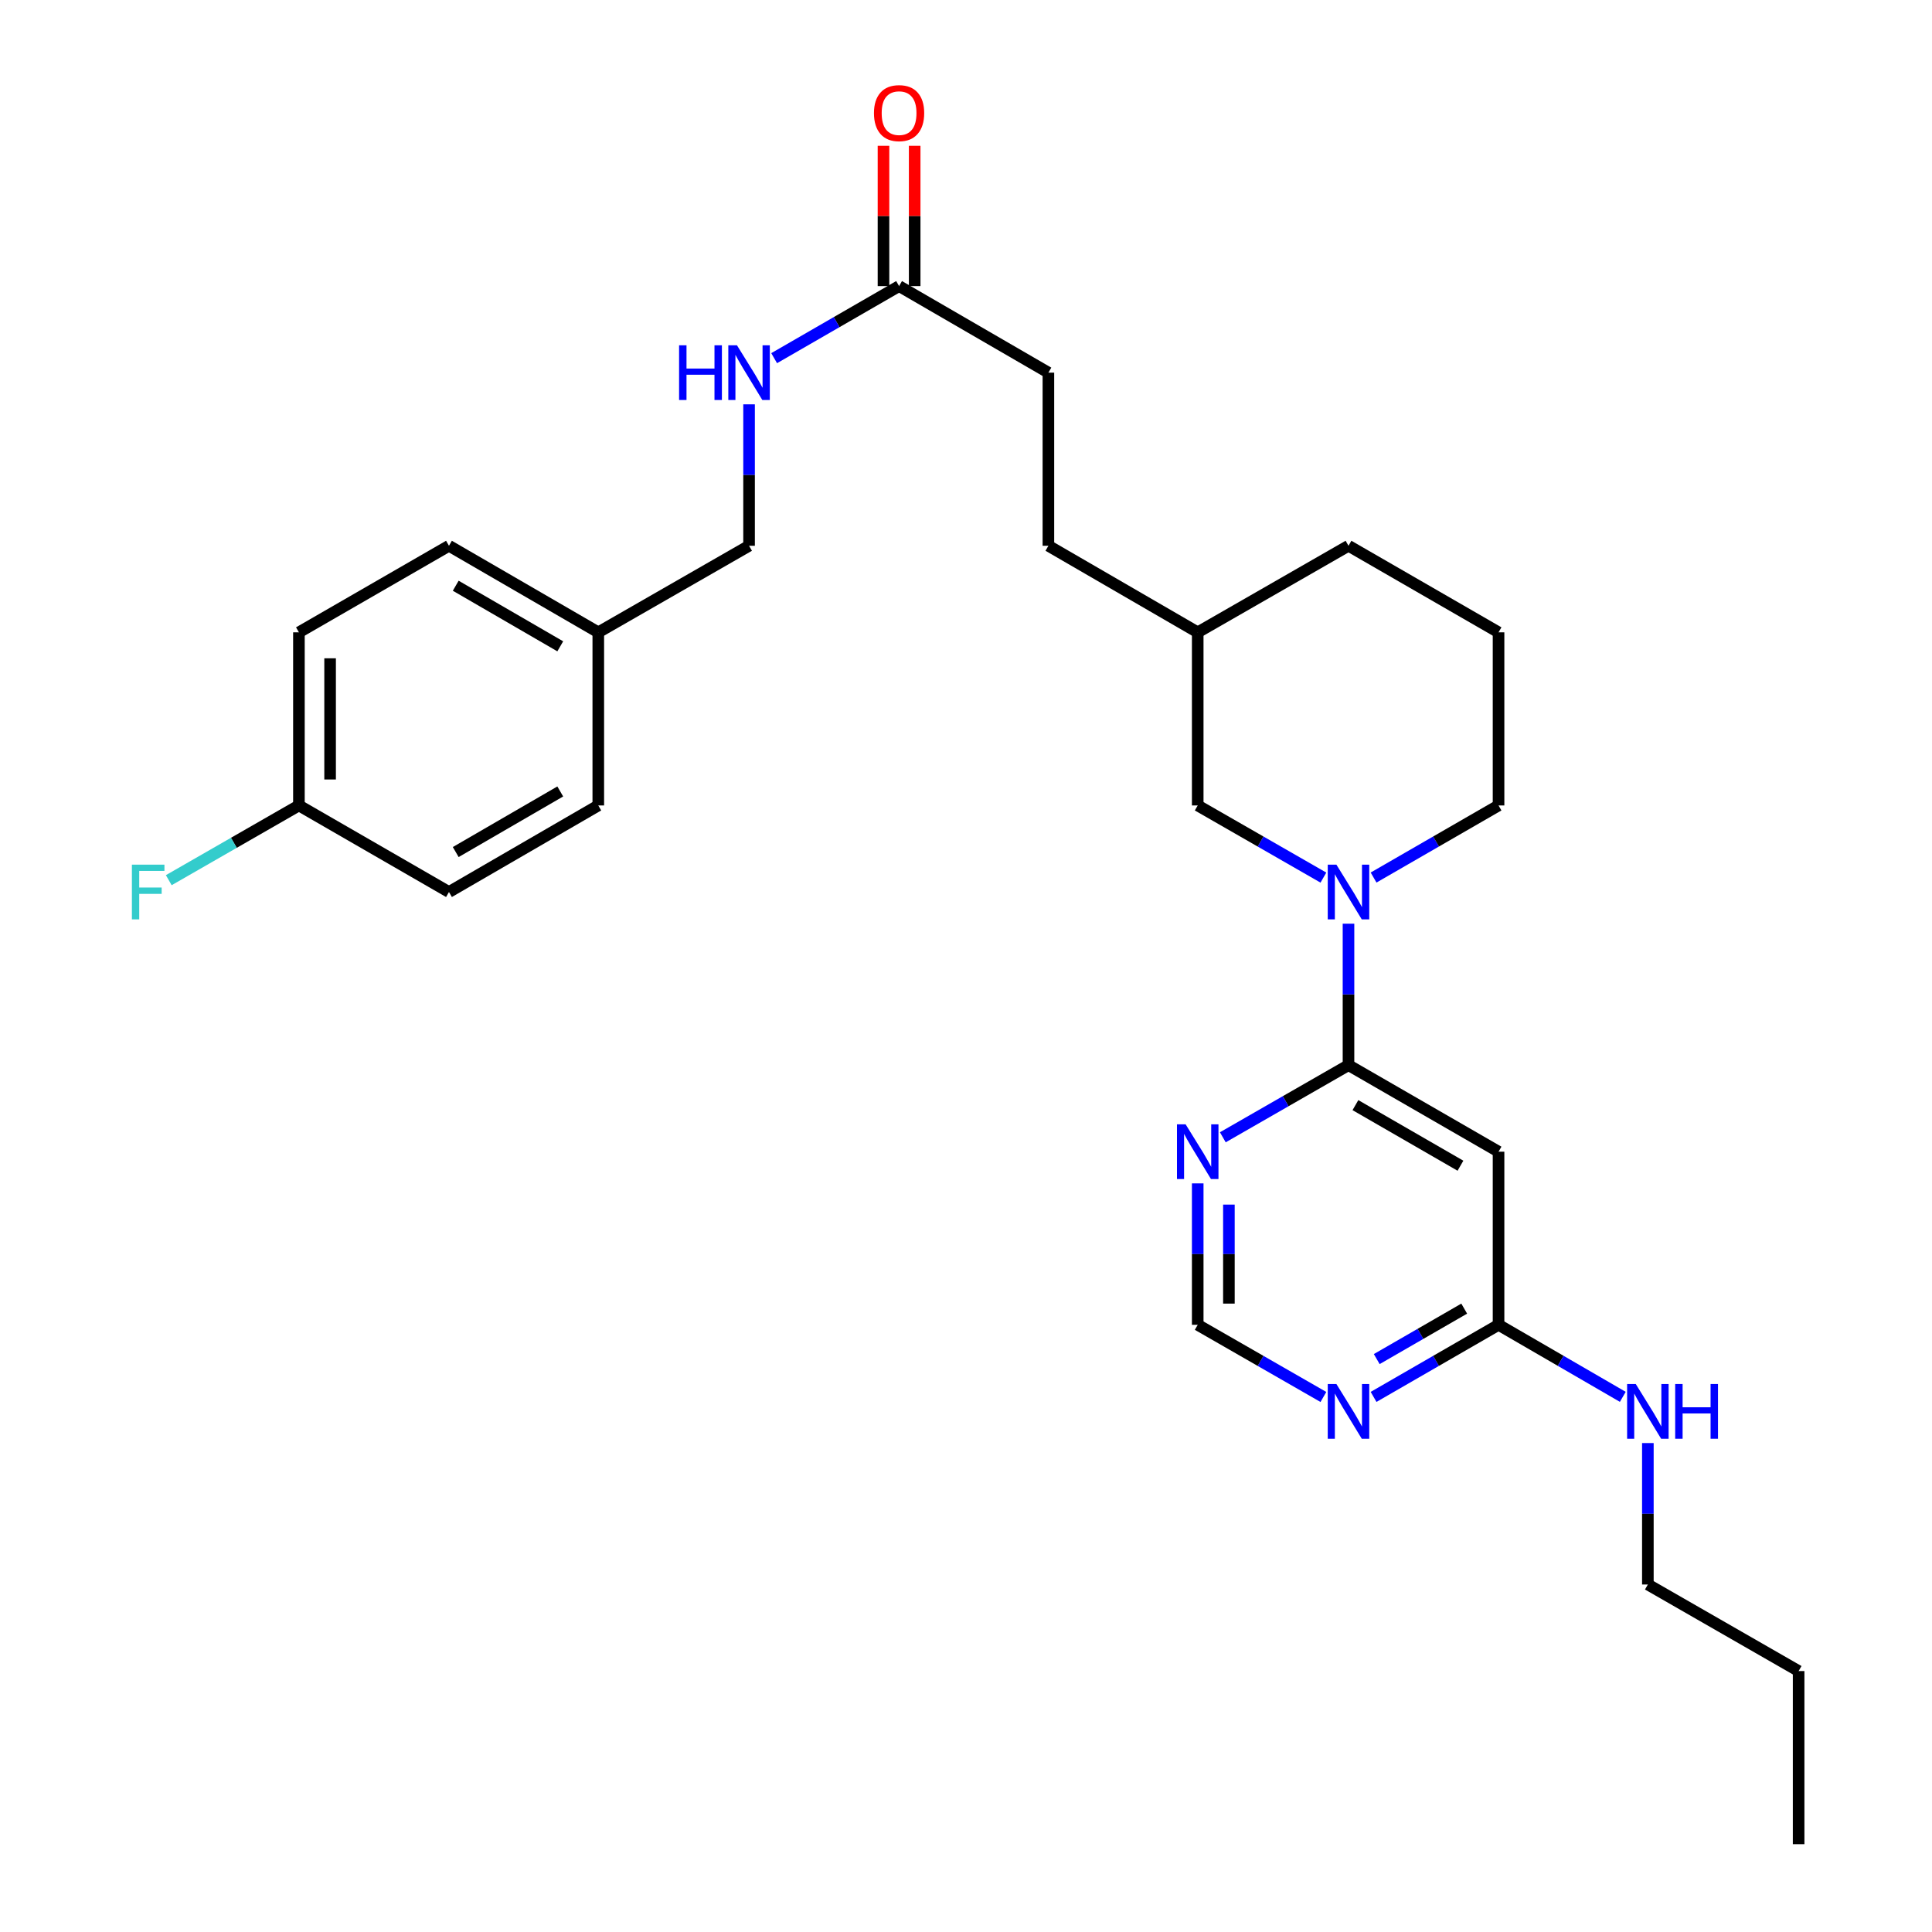 <?xml version='1.0' encoding='iso-8859-1'?>
<svg version='1.1' baseProfile='full'
              xmlns='http://www.w3.org/2000/svg'
                      xmlns:rdkit='http://www.rdkit.org/xml'
                      xmlns:xlink='http://www.w3.org/1999/xlink'
                  xml:space='preserve'
width='1000px' height='1000px' viewBox='0 0 1000 1000'>
<!-- END OF HEADER -->
<rect style='opacity:1.0;fill:#FFFFFF;stroke:none' width='1000' height='1000' x='0' y='0'> </rect>
<path class='bond-0' d='M 697.979,551.312 L 697.979,514.708' style='fill:none;fill-rule:evenodd;stroke:#000000;stroke-width:6px;stroke-linecap:butt;stroke-linejoin:miter;stroke-opacity:1' />
<path class='bond-0' d='M 697.979,514.708 L 697.979,478.104' style='fill:none;fill-rule:evenodd;stroke:#0000FF;stroke-width:6px;stroke-linecap:butt;stroke-linejoin:miter;stroke-opacity:1' />
<path class='bond-1' d='M 697.979,551.312 L 775.644,596.115' style='fill:none;fill-rule:evenodd;stroke:#000000;stroke-width:6px;stroke-linecap:butt;stroke-linejoin:miter;stroke-opacity:1' />
<path class='bond-1' d='M 701.564,572.012 L 755.929,603.374' style='fill:none;fill-rule:evenodd;stroke:#000000;stroke-width:6px;stroke-linecap:butt;stroke-linejoin:miter;stroke-opacity:1' />
<path class='bond-2' d='M 697.979,551.312 L 665.453,569.985' style='fill:none;fill-rule:evenodd;stroke:#000000;stroke-width:6px;stroke-linecap:butt;stroke-linejoin:miter;stroke-opacity:1' />
<path class='bond-2' d='M 665.453,569.985 L 632.928,588.658' style='fill:none;fill-rule:evenodd;stroke:#0000FF;stroke-width:6px;stroke-linecap:butt;stroke-linejoin:miter;stroke-opacity:1' />
<path class='bond-7' d='M 684.989,454.247 L 652.464,435.573' style='fill:none;fill-rule:evenodd;stroke:#0000FF;stroke-width:6px;stroke-linecap:butt;stroke-linejoin:miter;stroke-opacity:1' />
<path class='bond-7' d='M 652.464,435.573 L 619.938,416.9' style='fill:none;fill-rule:evenodd;stroke:#000000;stroke-width:6px;stroke-linecap:butt;stroke-linejoin:miter;stroke-opacity:1' />
<path class='bond-15' d='M 710.961,454.215 L 743.302,435.558' style='fill:none;fill-rule:evenodd;stroke:#0000FF;stroke-width:6px;stroke-linecap:butt;stroke-linejoin:miter;stroke-opacity:1' />
<path class='bond-15' d='M 743.302,435.558 L 775.644,416.9' style='fill:none;fill-rule:evenodd;stroke:#000000;stroke-width:6px;stroke-linecap:butt;stroke-linejoin:miter;stroke-opacity:1' />
<path class='bond-4' d='M 775.644,596.115 L 775.644,685.723' style='fill:none;fill-rule:evenodd;stroke:#000000;stroke-width:6px;stroke-linecap:butt;stroke-linejoin:miter;stroke-opacity:1' />
<path class='bond-5' d='M 619.938,612.515 L 619.938,649.119' style='fill:none;fill-rule:evenodd;stroke:#0000FF;stroke-width:6px;stroke-linecap:butt;stroke-linejoin:miter;stroke-opacity:1' />
<path class='bond-5' d='M 619.938,649.119 L 619.938,685.723' style='fill:none;fill-rule:evenodd;stroke:#000000;stroke-width:6px;stroke-linecap:butt;stroke-linejoin:miter;stroke-opacity:1' />
<path class='bond-5' d='M 636.077,623.497 L 636.077,649.119' style='fill:none;fill-rule:evenodd;stroke:#0000FF;stroke-width:6px;stroke-linecap:butt;stroke-linejoin:miter;stroke-opacity:1' />
<path class='bond-5' d='M 636.077,649.119 L 636.077,674.742' style='fill:none;fill-rule:evenodd;stroke:#000000;stroke-width:6px;stroke-linecap:butt;stroke-linejoin:miter;stroke-opacity:1' />
<path class='bond-3' d='M 684.989,723.069 L 652.464,704.396' style='fill:none;fill-rule:evenodd;stroke:#0000FF;stroke-width:6px;stroke-linecap:butt;stroke-linejoin:miter;stroke-opacity:1' />
<path class='bond-3' d='M 652.464,704.396 L 619.938,685.723' style='fill:none;fill-rule:evenodd;stroke:#000000;stroke-width:6px;stroke-linecap:butt;stroke-linejoin:miter;stroke-opacity:1' />
<path class='bond-28' d='M 710.961,723.038 L 743.302,704.38' style='fill:none;fill-rule:evenodd;stroke:#0000FF;stroke-width:6px;stroke-linecap:butt;stroke-linejoin:miter;stroke-opacity:1' />
<path class='bond-28' d='M 743.302,704.38 L 775.644,685.723' style='fill:none;fill-rule:evenodd;stroke:#000000;stroke-width:6px;stroke-linecap:butt;stroke-linejoin:miter;stroke-opacity:1' />
<path class='bond-28' d='M 712.598,703.461 L 735.238,690.401' style='fill:none;fill-rule:evenodd;stroke:#0000FF;stroke-width:6px;stroke-linecap:butt;stroke-linejoin:miter;stroke-opacity:1' />
<path class='bond-28' d='M 735.238,690.401 L 757.877,677.34' style='fill:none;fill-rule:evenodd;stroke:#000000;stroke-width:6px;stroke-linecap:butt;stroke-linejoin:miter;stroke-opacity:1' />
<path class='bond-10' d='M 775.644,685.723 L 807.801,704.364' style='fill:none;fill-rule:evenodd;stroke:#000000;stroke-width:6px;stroke-linecap:butt;stroke-linejoin:miter;stroke-opacity:1' />
<path class='bond-10' d='M 807.801,704.364 L 839.958,723.006' style='fill:none;fill-rule:evenodd;stroke:#0000FF;stroke-width:6px;stroke-linecap:butt;stroke-linejoin:miter;stroke-opacity:1' />
<path class='bond-6' d='M 465.362,148.078 L 542.65,192.881' style='fill:none;fill-rule:evenodd;stroke:#000000;stroke-width:6px;stroke-linecap:butt;stroke-linejoin:miter;stroke-opacity:1' />
<path class='bond-8' d='M 465.362,148.078 L 433.029,166.734' style='fill:none;fill-rule:evenodd;stroke:#000000;stroke-width:6px;stroke-linecap:butt;stroke-linejoin:miter;stroke-opacity:1' />
<path class='bond-8' d='M 433.029,166.734 L 400.696,185.391' style='fill:none;fill-rule:evenodd;stroke:#0000FF;stroke-width:6px;stroke-linecap:butt;stroke-linejoin:miter;stroke-opacity:1' />
<path class='bond-9' d='M 473.431,148.078 L 473.431,111.774' style='fill:none;fill-rule:evenodd;stroke:#000000;stroke-width:6px;stroke-linecap:butt;stroke-linejoin:miter;stroke-opacity:1' />
<path class='bond-9' d='M 473.431,111.774 L 473.431,75.47' style='fill:none;fill-rule:evenodd;stroke:#FF0000;stroke-width:6px;stroke-linecap:butt;stroke-linejoin:miter;stroke-opacity:1' />
<path class='bond-9' d='M 457.292,148.078 L 457.292,111.774' style='fill:none;fill-rule:evenodd;stroke:#000000;stroke-width:6px;stroke-linecap:butt;stroke-linejoin:miter;stroke-opacity:1' />
<path class='bond-9' d='M 457.292,111.774 L 457.292,75.47' style='fill:none;fill-rule:evenodd;stroke:#FF0000;stroke-width:6px;stroke-linecap:butt;stroke-linejoin:miter;stroke-opacity:1' />
<path class='bond-16' d='M 619.938,416.9 L 619.938,327.293' style='fill:none;fill-rule:evenodd;stroke:#000000;stroke-width:6px;stroke-linecap:butt;stroke-linejoin:miter;stroke-opacity:1' />
<path class='bond-12' d='M 387.715,209.282 L 387.715,245.885' style='fill:none;fill-rule:evenodd;stroke:#0000FF;stroke-width:6px;stroke-linecap:butt;stroke-linejoin:miter;stroke-opacity:1' />
<path class='bond-12' d='M 387.715,245.885 L 387.715,282.489' style='fill:none;fill-rule:evenodd;stroke:#000000;stroke-width:6px;stroke-linecap:butt;stroke-linejoin:miter;stroke-opacity:1' />
<path class='bond-24' d='M 852.932,746.927 L 852.932,783.53' style='fill:none;fill-rule:evenodd;stroke:#0000FF;stroke-width:6px;stroke-linecap:butt;stroke-linejoin:miter;stroke-opacity:1' />
<path class='bond-24' d='M 852.932,783.53 L 852.932,820.134' style='fill:none;fill-rule:evenodd;stroke:#000000;stroke-width:6px;stroke-linecap:butt;stroke-linejoin:miter;stroke-opacity:1' />
<path class='bond-11' d='M 542.65,192.881 L 542.65,282.489' style='fill:none;fill-rule:evenodd;stroke:#000000;stroke-width:6px;stroke-linecap:butt;stroke-linejoin:miter;stroke-opacity:1' />
<path class='bond-14' d='M 387.715,282.489 L 309.674,327.293' style='fill:none;fill-rule:evenodd;stroke:#000000;stroke-width:6px;stroke-linecap:butt;stroke-linejoin:miter;stroke-opacity:1' />
<path class='bond-13' d='M 154.721,416.9 L 154.721,327.293' style='fill:none;fill-rule:evenodd;stroke:#000000;stroke-width:6px;stroke-linecap:butt;stroke-linejoin:miter;stroke-opacity:1' />
<path class='bond-13' d='M 170.86,403.459 L 170.86,340.734' style='fill:none;fill-rule:evenodd;stroke:#000000;stroke-width:6px;stroke-linecap:butt;stroke-linejoin:miter;stroke-opacity:1' />
<path class='bond-17' d='M 154.721,416.9 L 121.04,436.239' style='fill:none;fill-rule:evenodd;stroke:#000000;stroke-width:6px;stroke-linecap:butt;stroke-linejoin:miter;stroke-opacity:1' />
<path class='bond-17' d='M 121.04,436.239 L 87.358,455.578' style='fill:none;fill-rule:evenodd;stroke:#33CCCC;stroke-width:6px;stroke-linecap:butt;stroke-linejoin:miter;stroke-opacity:1' />
<path class='bond-30' d='M 154.721,416.9 L 232.386,461.704' style='fill:none;fill-rule:evenodd;stroke:#000000;stroke-width:6px;stroke-linecap:butt;stroke-linejoin:miter;stroke-opacity:1' />
<path class='bond-21' d='M 309.674,327.293 L 309.674,416.9' style='fill:none;fill-rule:evenodd;stroke:#000000;stroke-width:6px;stroke-linecap:butt;stroke-linejoin:miter;stroke-opacity:1' />
<path class='bond-22' d='M 309.674,327.293 L 232.386,282.489' style='fill:none;fill-rule:evenodd;stroke:#000000;stroke-width:6px;stroke-linecap:butt;stroke-linejoin:miter;stroke-opacity:1' />
<path class='bond-22' d='M 289.987,334.535 L 235.885,303.172' style='fill:none;fill-rule:evenodd;stroke:#000000;stroke-width:6px;stroke-linecap:butt;stroke-linejoin:miter;stroke-opacity:1' />
<path class='bond-23' d='M 775.644,416.9 L 775.644,327.293' style='fill:none;fill-rule:evenodd;stroke:#000000;stroke-width:6px;stroke-linecap:butt;stroke-linejoin:miter;stroke-opacity:1' />
<path class='bond-18' d='M 619.938,327.293 L 542.65,282.489' style='fill:none;fill-rule:evenodd;stroke:#000000;stroke-width:6px;stroke-linecap:butt;stroke-linejoin:miter;stroke-opacity:1' />
<path class='bond-29' d='M 619.938,327.293 L 697.979,282.489' style='fill:none;fill-rule:evenodd;stroke:#000000;stroke-width:6px;stroke-linecap:butt;stroke-linejoin:miter;stroke-opacity:1' />
<path class='bond-19' d='M 232.386,461.704 L 309.674,416.9' style='fill:none;fill-rule:evenodd;stroke:#000000;stroke-width:6px;stroke-linecap:butt;stroke-linejoin:miter;stroke-opacity:1' />
<path class='bond-19' d='M 235.885,441.021 L 289.987,409.658' style='fill:none;fill-rule:evenodd;stroke:#000000;stroke-width:6px;stroke-linecap:butt;stroke-linejoin:miter;stroke-opacity:1' />
<path class='bond-20' d='M 154.721,327.293 L 232.386,282.489' style='fill:none;fill-rule:evenodd;stroke:#000000;stroke-width:6px;stroke-linecap:butt;stroke-linejoin:miter;stroke-opacity:1' />
<path class='bond-25' d='M 775.644,327.293 L 697.979,282.489' style='fill:none;fill-rule:evenodd;stroke:#000000;stroke-width:6px;stroke-linecap:butt;stroke-linejoin:miter;stroke-opacity:1' />
<path class='bond-26' d='M 852.932,820.134 L 930.964,864.938' style='fill:none;fill-rule:evenodd;stroke:#000000;stroke-width:6px;stroke-linecap:butt;stroke-linejoin:miter;stroke-opacity:1' />
<path class='bond-27' d='M 930.964,864.938 L 930.964,954.545' style='fill:none;fill-rule:evenodd;stroke:#000000;stroke-width:6px;stroke-linecap:butt;stroke-linejoin:miter;stroke-opacity:1' />
<path  class='atom-1' d='M 691.719 447.544
L 700.999 462.544
Q 701.919 464.024, 703.399 466.704
Q 704.879 469.384, 704.959 469.544
L 704.959 447.544
L 708.719 447.544
L 708.719 475.864
L 704.839 475.864
L 694.879 459.464
Q 693.719 457.544, 692.479 455.344
Q 691.279 453.144, 690.919 452.464
L 690.919 475.864
L 687.239 475.864
L 687.239 447.544
L 691.719 447.544
' fill='#0000FF'/>
<path  class='atom-3' d='M 613.678 581.955
L 622.958 596.955
Q 623.878 598.435, 625.358 601.115
Q 626.838 603.795, 626.918 603.955
L 626.918 581.955
L 630.678 581.955
L 630.678 610.275
L 626.798 610.275
L 616.838 593.875
Q 615.678 591.955, 614.438 589.755
Q 613.238 587.555, 612.878 586.875
L 612.878 610.275
L 609.198 610.275
L 609.198 581.955
L 613.678 581.955
' fill='#0000FF'/>
<path  class='atom-4' d='M 691.719 716.367
L 700.999 731.367
Q 701.919 732.847, 703.399 735.527
Q 704.879 738.207, 704.959 738.367
L 704.959 716.367
L 708.719 716.367
L 708.719 744.687
L 704.839 744.687
L 694.879 728.287
Q 693.719 726.367, 692.479 724.167
Q 691.279 721.967, 690.919 721.287
L 690.919 744.687
L 687.239 744.687
L 687.239 716.367
L 691.719 716.367
' fill='#0000FF'/>
<path  class='atom-9' d='M 351.495 178.721
L 355.335 178.721
L 355.335 190.761
L 369.815 190.761
L 369.815 178.721
L 373.655 178.721
L 373.655 207.041
L 369.815 207.041
L 369.815 193.961
L 355.335 193.961
L 355.335 207.041
L 351.495 207.041
L 351.495 178.721
' fill='#0000FF'/>
<path  class='atom-9' d='M 381.455 178.721
L 390.735 193.721
Q 391.655 195.201, 393.135 197.881
Q 394.615 200.561, 394.695 200.721
L 394.695 178.721
L 398.455 178.721
L 398.455 207.041
L 394.575 207.041
L 384.615 190.641
Q 383.455 188.721, 382.215 186.521
Q 381.015 184.321, 380.655 183.641
L 380.655 207.041
L 376.975 207.041
L 376.975 178.721
L 381.455 178.721
' fill='#0000FF'/>
<path  class='atom-10' d='M 452.362 58.55
Q 452.362 51.75, 455.722 47.95
Q 459.082 44.15, 465.362 44.15
Q 471.642 44.15, 475.002 47.95
Q 478.362 51.75, 478.362 58.55
Q 478.362 65.43, 474.962 69.35
Q 471.562 73.23, 465.362 73.23
Q 459.122 73.23, 455.722 69.35
Q 452.362 65.47, 452.362 58.55
M 465.362 70.03
Q 469.682 70.03, 472.002 67.15
Q 474.362 64.23, 474.362 58.55
Q 474.362 52.99, 472.002 50.19
Q 469.682 47.35, 465.362 47.35
Q 461.042 47.35, 458.682 50.15
Q 456.362 52.95, 456.362 58.55
Q 456.362 64.27, 458.682 67.15
Q 461.042 70.03, 465.362 70.03
' fill='#FF0000'/>
<path  class='atom-11' d='M 846.672 716.367
L 855.952 731.367
Q 856.872 732.847, 858.352 735.527
Q 859.832 738.207, 859.912 738.367
L 859.912 716.367
L 863.672 716.367
L 863.672 744.687
L 859.792 744.687
L 849.832 728.287
Q 848.672 726.367, 847.432 724.167
Q 846.232 721.967, 845.872 721.287
L 845.872 744.687
L 842.192 744.687
L 842.192 716.367
L 846.672 716.367
' fill='#0000FF'/>
<path  class='atom-11' d='M 867.072 716.367
L 870.912 716.367
L 870.912 728.407
L 885.392 728.407
L 885.392 716.367
L 889.232 716.367
L 889.232 744.687
L 885.392 744.687
L 885.392 731.607
L 870.912 731.607
L 870.912 744.687
L 867.072 744.687
L 867.072 716.367
' fill='#0000FF'/>
<path  class='atom-18' d='M 68.269 447.544
L 85.109 447.544
L 85.109 450.784
L 72.069 450.784
L 72.069 459.384
L 83.669 459.384
L 83.669 462.664
L 72.069 462.664
L 72.069 475.864
L 68.269 475.864
L 68.269 447.544
' fill='#33CCCC'/>
</svg>
